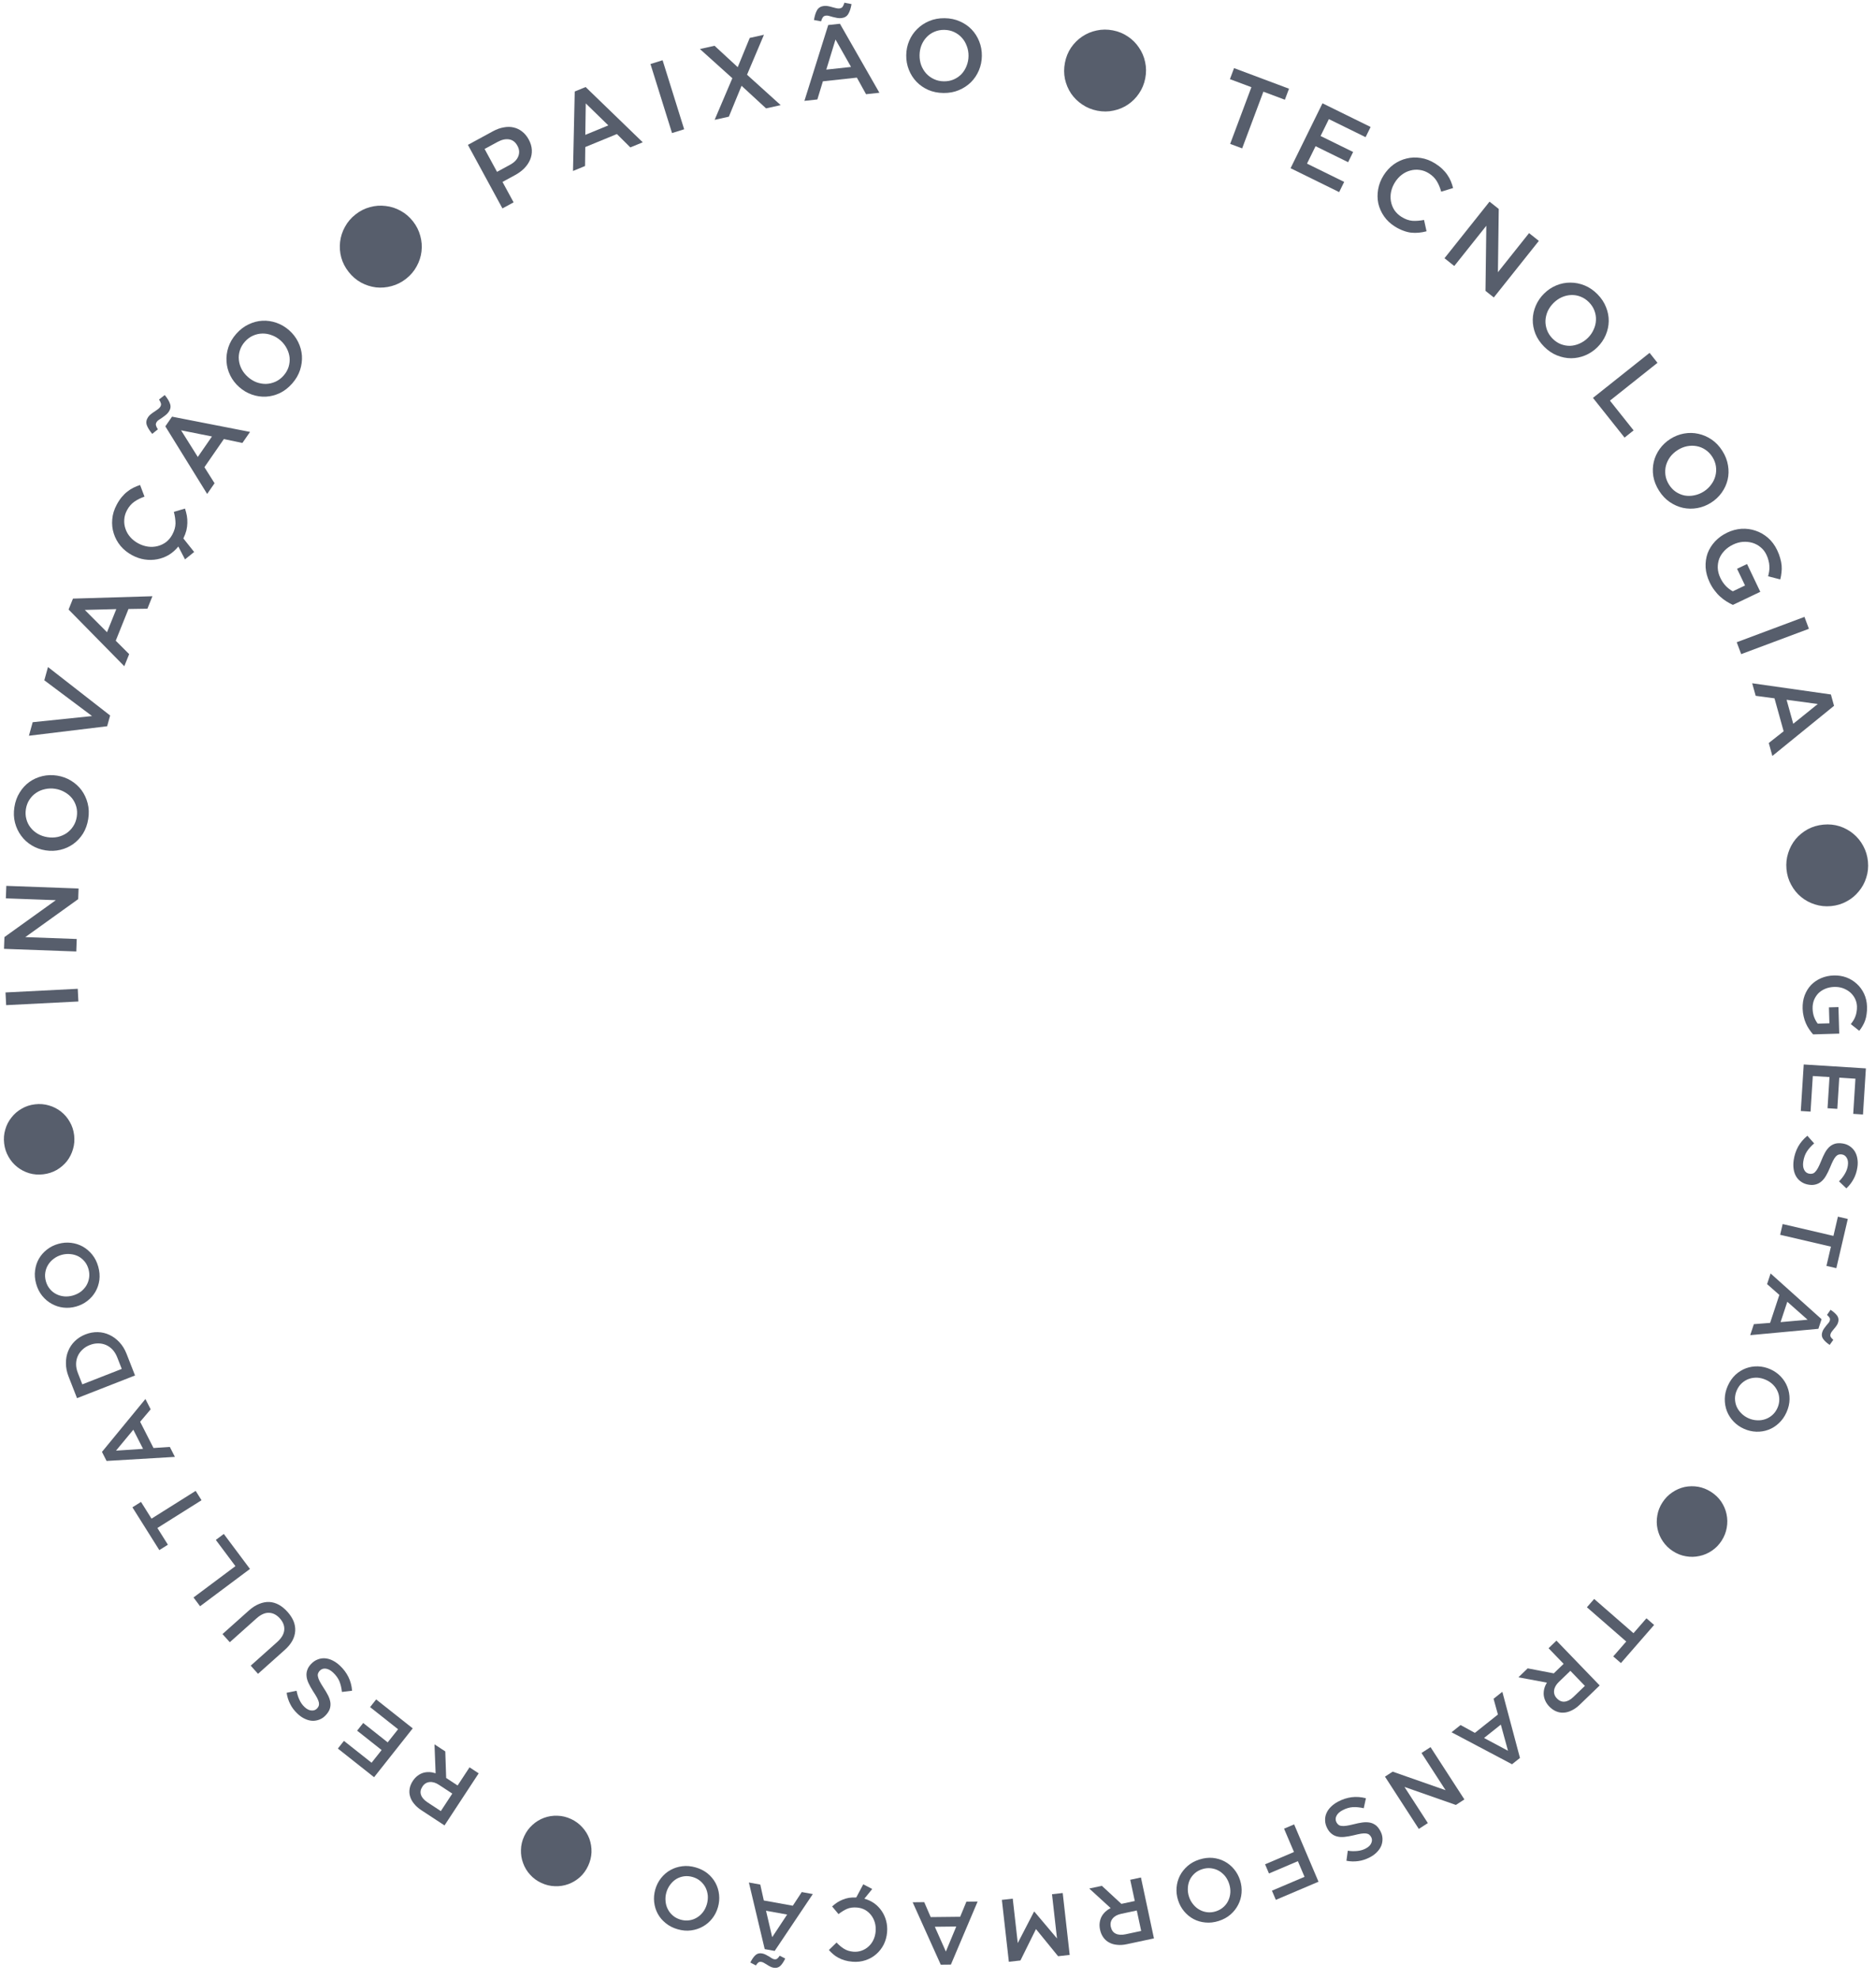 <svg width="292" height="308" viewBox="0 0 292 308" fill="none" xmlns="http://www.w3.org/2000/svg">
<path d="M0.958 156.437L12.201 155.867L12.101 153.891L0.858 154.462L0.958 156.437Z" fill="#575E6C"/>
<path d="M8.688 140.1L0.69 145.842L0.623 147.674L11.872 148.086L11.943 146.141L3.94 145.848L12.17 139.938L12.231 138.283L0.982 137.871L0.91 139.815L8.688 140.1Z" fill="#575E6C"/>
<path d="M8.884 120.712C8.101 120.589 7.337 120.616 6.593 120.792C5.849 120.969 5.178 121.271 4.579 121.698C3.98 122.125 3.477 122.67 3.069 123.333C2.651 123.994 2.375 124.754 2.24 125.612C2.106 126.47 2.136 127.278 2.332 128.035C2.528 128.793 2.85 129.473 3.298 130.075C3.736 130.675 4.282 131.173 4.936 131.569C5.59 131.964 6.309 132.223 7.093 132.346C7.877 132.469 8.641 132.442 9.385 132.266C10.128 132.09 10.8 131.788 11.398 131.361C11.997 130.934 12.505 130.39 12.924 129.728C13.332 129.065 13.603 128.305 13.737 127.447C13.872 126.589 13.841 125.781 13.645 125.023C13.449 124.265 13.132 123.586 12.695 122.986C12.247 122.384 11.695 121.885 11.041 121.49C10.387 121.094 9.668 120.835 8.884 120.712ZM8.595 122.767C9.135 122.851 9.634 123.027 10.091 123.294C10.539 123.549 10.918 123.869 11.226 124.253C11.525 124.637 11.743 125.078 11.882 125.577C12.012 126.064 12.033 126.583 11.947 127.133C11.861 127.684 11.675 128.176 11.39 128.609C11.105 129.042 10.756 129.399 10.343 129.682C9.931 129.954 9.472 130.148 8.966 130.263C8.451 130.367 7.923 130.377 7.383 130.292C6.842 130.207 6.348 130.038 5.9 129.783C5.442 129.516 5.065 129.191 4.767 128.808C4.458 128.423 4.239 127.987 4.109 127.5C3.97 127.001 3.944 126.476 4.03 125.925C4.117 125.374 4.302 124.883 4.587 124.45C4.872 124.017 5.22 123.665 5.632 123.393C6.045 123.11 6.509 122.917 7.025 122.813C7.531 122.698 8.055 122.682 8.595 122.767Z" fill="#575E6C"/>
<path d="M14.331 111.444L5.087 112.4L4.502 114.508L16.678 113.029L17.142 111.356L7.469 103.816L6.897 105.877L14.331 111.444Z" fill="#575E6C"/>
<path d="M11.359 93.164L10.675 94.865L19.348 103.688L20.104 101.808L18.014 99.72L19.998 94.781L22.946 94.735L23.725 92.795L11.359 93.164ZM18.102 94.799L16.657 98.395L13.199 94.926L18.102 94.799Z" fill="#575E6C"/>
<path d="M27.756 85.057L28.797 87.059L30.22 85.908L28.542 83.8C28.752 83.365 28.908 82.95 29.011 82.555C29.104 82.154 29.154 81.767 29.161 81.394C29.172 81.01 29.147 80.638 29.086 80.276C29.016 79.909 28.919 79.535 28.796 79.152L27.061 79.662C27.229 80.3 27.314 80.9 27.317 81.461C27.31 82.017 27.144 82.597 26.819 83.201C26.565 83.674 26.239 84.064 25.841 84.374C25.439 84.669 24.999 84.876 24.52 84.996C24.042 85.116 23.547 85.142 23.036 85.074C22.515 85.001 22.009 84.832 21.518 84.568C21.028 84.304 20.613 83.978 20.274 83.589C19.936 83.2 19.689 82.775 19.535 82.315C19.372 81.849 19.307 81.37 19.341 80.877C19.37 80.37 19.512 79.88 19.766 79.408C20.071 78.841 20.456 78.397 20.921 78.075C21.387 77.753 21.91 77.493 22.491 77.295L21.805 75.483C21.451 75.597 21.109 75.735 20.778 75.898C20.447 76.061 20.131 76.262 19.831 76.503C19.522 76.738 19.228 77.024 18.95 77.361C18.676 77.689 18.417 78.079 18.174 78.533C17.767 79.288 17.533 80.051 17.472 80.821C17.401 81.587 17.48 82.323 17.708 83.03C17.927 83.732 18.279 84.378 18.765 84.968C19.256 85.549 19.856 86.029 20.564 86.41C21.197 86.751 21.845 86.972 22.509 87.073C23.172 87.174 23.822 87.165 24.459 87.045C25.096 86.925 25.697 86.701 26.264 86.372C26.825 86.029 27.323 85.591 27.756 85.057Z" fill="#575E6C"/>
<path d="M26.777 64.847L25.735 66.355L32.243 76.876L33.395 75.21L31.818 72.712L34.845 68.334L37.73 68.94L38.919 67.221L26.777 64.847ZM32.992 67.932L30.788 71.12L28.182 66.972L32.992 67.932ZM25.643 61.482L24.753 62.176C24.915 62.432 25.015 62.645 25.054 62.815C25.093 62.985 25.045 63.167 24.911 63.361C24.826 63.485 24.708 63.599 24.557 63.703C24.407 63.807 24.243 63.922 24.065 64.047C23.885 64.157 23.707 64.282 23.533 64.422C23.349 64.555 23.193 64.715 23.065 64.9C22.785 65.306 22.709 65.716 22.839 66.132C22.975 66.538 23.26 67.003 23.694 67.525L24.571 66.821C24.409 66.566 24.309 66.353 24.27 66.183C24.231 66.013 24.279 65.831 24.413 65.636C24.492 65.522 24.612 65.415 24.771 65.317C24.927 65.204 25.096 65.092 25.276 64.982C25.454 64.857 25.63 64.725 25.805 64.585C25.98 64.445 26.131 64.283 26.259 64.098C26.54 63.692 26.612 63.286 26.476 62.879C26.346 62.464 26.069 61.998 25.643 61.482Z" fill="#575E6C"/>
<path d="M45.007 51.405C44.413 50.879 43.755 50.491 43.033 50.239C42.311 49.987 41.583 49.88 40.848 49.918C40.114 49.956 39.397 50.144 38.696 50.484C37.987 50.816 37.345 51.307 36.77 51.958C36.195 52.609 35.786 53.306 35.544 54.05C35.301 54.794 35.206 55.541 35.26 56.289C35.306 57.031 35.498 57.744 35.836 58.43C36.175 59.115 36.641 59.721 37.236 60.246C37.83 60.771 38.488 61.16 39.21 61.412C39.932 61.663 40.66 61.77 41.394 61.733C42.129 61.695 42.85 61.51 43.559 61.178C44.259 60.838 44.897 60.343 45.472 59.693C46.047 59.042 46.456 58.345 46.699 57.601C46.942 56.856 47.04 56.114 46.995 55.372C46.941 54.624 46.745 53.907 46.406 53.221C46.068 52.536 45.602 51.93 45.007 51.405ZM43.657 52.98C44.067 53.343 44.393 53.759 44.635 54.23C44.875 54.686 45.022 55.16 45.075 55.65C45.12 56.133 45.067 56.623 44.915 57.118C44.762 57.598 44.501 58.047 44.132 58.465C43.763 58.883 43.342 59.197 42.869 59.409C42.396 59.62 41.909 59.734 41.409 59.749C40.916 59.757 40.424 59.673 39.935 59.498C39.445 59.309 38.995 59.032 38.585 58.67C38.176 58.308 37.85 57.899 37.61 57.443C37.368 56.972 37.225 56.495 37.18 56.011C37.127 55.521 37.176 55.036 37.329 54.555C37.481 54.06 37.741 53.603 38.111 53.186C38.48 52.768 38.901 52.453 39.374 52.242C39.847 52.031 40.33 51.921 40.823 51.913C41.324 51.898 41.819 51.985 42.309 52.175C42.798 52.35 43.248 52.618 43.657 52.98Z" fill="#575E6C"/>
<path d="M63.21 43.385C62.519 43.928 61.768 44.308 60.956 44.525C60.15 44.749 59.337 44.816 58.515 44.726C57.696 44.621 56.917 44.368 56.178 43.967C55.448 43.559 54.811 43.01 54.267 42.319C53.717 41.62 53.333 40.872 53.115 40.075C52.899 39.263 52.839 38.45 52.936 37.637C53.035 36.809 53.288 36.03 53.696 35.3C54.096 34.561 54.642 33.92 55.333 33.377C56.032 32.826 56.784 32.446 57.587 32.237C58.393 32.012 59.206 31.952 60.025 32.058C60.846 32.148 61.622 32.397 62.352 32.805C63.084 33.197 63.725 33.743 64.276 34.442C64.819 35.133 65.199 35.885 65.415 36.697C65.64 37.502 65.703 38.319 65.605 39.147C65.508 39.96 65.255 40.731 64.848 41.461C64.455 42.193 63.909 42.834 63.21 43.385Z" fill="#575E6C"/>
<path d="M82.293 21.706C82.016 21.197 81.678 20.789 81.279 20.481C80.89 20.168 80.451 19.955 79.962 19.842C79.483 19.724 78.968 19.718 78.415 19.823C77.866 19.914 77.304 20.115 76.73 20.427L72.83 22.547L78.205 32.437L79.943 31.493L78.215 28.314L80.179 27.247C80.725 26.95 81.2 26.6 81.604 26.198C82.002 25.786 82.304 25.341 82.508 24.864C82.713 24.387 82.803 23.881 82.78 23.344C82.757 22.808 82.595 22.261 82.293 21.706ZM80.549 22.708C80.841 23.245 80.884 23.783 80.677 24.322C80.474 24.848 80.043 25.289 79.383 25.647L77.363 26.745L75.428 23.185L77.448 22.087C78.098 21.734 78.698 21.603 79.248 21.694C79.793 21.776 80.227 22.114 80.549 22.708Z" fill="#575E6C"/>
<path d="M91.153 13.545L89.457 14.242L89.187 26.61L91.061 25.84L91.099 22.886L96.022 20.862L98.111 22.942L100.044 22.147L91.153 13.545ZM94.686 19.516L91.102 20.99L91.174 16.092L94.686 19.516Z" fill="#575E6C"/>
<path d="M101.246 9.965L104.602 20.71L106.49 20.12L103.134 9.376L101.246 9.965Z" fill="#575E6C"/>
<path d="M121.514 16.362L116.276 11.631L118.91 5.41L116.697 5.902L114.827 10.454L111.219 7.123L108.943 7.63L113.991 12.173L111.233 18.652L113.446 18.159L115.423 13.353L119.238 16.869L121.514 16.362Z" fill="#575E6C"/>
<path d="M130.736 3.698L128.914 3.895L125.208 15.699L127.223 15.481L128.082 12.655L133.374 12.082L134.801 14.662L136.879 14.437L130.736 3.698ZM132.466 10.418L128.613 10.834L130.047 6.15L132.466 10.418ZM132.54 0.64L131.433 0.42C131.346 0.71 131.25 0.925 131.147 1.066C131.044 1.206 130.875 1.289 130.64 1.315C130.491 1.331 130.328 1.316 130.15 1.271C129.973 1.225 129.779 1.176 129.568 1.123C129.367 1.059 129.156 1.006 128.936 0.965C128.715 0.914 128.493 0.9 128.269 0.924C127.778 0.977 127.418 1.189 127.189 1.558C126.97 1.927 126.805 2.446 126.694 3.116L127.8 3.32C127.887 3.03 127.983 2.815 128.086 2.675C128.189 2.534 128.358 2.451 128.593 2.426C128.731 2.411 128.89 2.431 129.069 2.487C129.257 2.532 129.451 2.586 129.652 2.651C129.863 2.703 130.078 2.75 130.298 2.791C130.518 2.832 130.74 2.84 130.964 2.816C131.455 2.763 131.809 2.552 132.028 2.184C132.258 1.814 132.428 1.299 132.54 0.64Z" fill="#575E6C"/>
<path d="M152.826 8.701C152.835 7.908 152.699 7.156 152.417 6.445C152.136 5.735 151.741 5.114 151.232 4.583C150.723 4.052 150.111 3.632 149.397 3.324C148.682 3.005 147.89 2.841 147.022 2.831C146.154 2.822 145.359 2.968 144.637 3.271C143.915 3.574 143.289 3.99 142.757 4.521C142.226 5.04 141.812 5.652 141.515 6.356C141.217 7.06 141.064 7.809 141.056 8.602C141.047 9.396 141.183 10.148 141.465 10.858C141.746 11.569 142.141 12.19 142.65 12.721C143.159 13.252 143.77 13.677 144.485 13.996C145.2 14.304 145.992 14.463 146.86 14.473C147.728 14.482 148.523 14.336 149.245 14.033C149.967 13.73 150.593 13.319 151.124 12.8C151.656 12.269 152.07 11.652 152.367 10.948C152.664 10.243 152.818 9.495 152.826 8.701ZM150.752 8.711C150.746 9.257 150.643 9.776 150.445 10.267C150.257 10.747 149.995 11.168 149.659 11.529C149.323 11.879 148.917 12.158 148.443 12.368C147.98 12.566 147.47 12.662 146.912 12.656C146.355 12.65 145.842 12.537 145.372 12.317C144.903 12.098 144.499 11.804 144.16 11.435C143.832 11.067 143.574 10.641 143.386 10.156C143.209 9.661 143.124 9.14 143.13 8.593C143.136 8.047 143.233 7.533 143.421 7.053C143.619 6.562 143.887 6.141 144.223 5.791C144.559 5.431 144.959 5.151 145.422 4.952C145.896 4.743 146.412 4.642 146.97 4.648C147.527 4.654 148.04 4.767 148.51 4.987C148.979 5.206 149.378 5.5 149.706 5.868C150.045 6.237 150.303 6.668 150.479 7.164C150.667 7.648 150.758 8.164 150.752 8.711Z" fill="#575E6C"/>
<path d="M170.797 17.23C169.934 17.062 169.155 16.742 168.46 16.269C167.764 15.807 167.181 15.235 166.712 14.555C166.256 13.866 165.938 13.111 165.759 12.29C165.59 11.471 165.589 10.63 165.756 9.767C165.925 8.893 166.24 8.114 166.7 7.427C167.174 6.733 167.749 6.156 168.428 5.698C169.119 5.231 169.874 4.913 170.693 4.745C171.514 4.565 172.356 4.559 173.219 4.726C174.092 4.895 174.871 5.215 175.555 5.686C176.252 6.149 176.828 6.725 177.284 7.413C177.753 8.094 178.072 8.844 178.241 9.663C178.423 10.473 178.429 11.315 178.26 12.189C178.093 13.052 177.772 13.831 177.299 14.525C176.837 15.222 176.26 15.803 175.569 16.27C174.891 16.729 174.142 17.042 173.323 17.211C172.513 17.393 171.671 17.399 170.797 17.23Z" fill="#575E6C"/>
<path d="M196.648 14.27L199.991 15.522L200.634 13.806L192.081 10.601L191.438 12.318L194.781 13.57L191.475 22.395L193.342 23.094L196.648 14.27Z" fill="#575E6C"/>
<path d="M213.335 19.761L205.845 16.078L200.879 26.18L208.441 29.898L209.221 28.311L203.435 25.466L204.768 22.753L209.834 25.243L210.614 23.655L205.549 21.165L206.84 18.539L212.555 21.348L213.335 19.761Z" fill="#575E6C"/>
<path d="M222.042 35.996L221.651 34.231C221.003 34.355 220.399 34.4 219.839 34.365C219.284 34.32 218.717 34.115 218.136 33.751C217.682 33.465 217.314 33.114 217.032 32.696C216.765 32.275 216.587 31.822 216.5 31.336C216.412 30.851 216.42 30.356 216.522 29.85C216.63 29.336 216.832 28.842 217.129 28.37C217.425 27.898 217.779 27.506 218.19 27.195C218.601 26.883 219.041 26.666 219.511 26.543C219.986 26.412 220.469 26.379 220.958 26.446C221.463 26.51 221.942 26.684 222.396 26.969C222.94 27.312 223.358 27.726 223.647 28.212C223.937 28.697 224.162 29.237 224.32 29.831L226.175 29.267C226.085 28.907 225.969 28.556 225.829 28.215C225.689 27.874 225.509 27.545 225.29 27.23C225.076 26.906 224.81 26.593 224.492 26.292C224.184 25.997 223.812 25.713 223.376 25.439C222.65 24.983 221.904 24.698 221.14 24.585C220.381 24.463 219.641 24.492 218.92 24.672C218.205 24.843 217.537 25.151 216.915 25.596C216.303 26.047 215.783 26.613 215.355 27.294C214.922 27.984 214.639 28.705 214.508 29.459C214.377 30.212 214.385 30.945 214.532 31.657C214.694 32.367 214.99 33.034 215.421 33.659C215.851 34.284 216.416 34.816 217.115 35.255C217.559 35.534 217.989 35.747 218.403 35.894C218.821 36.055 219.23 36.16 219.63 36.209C220.036 36.248 220.433 36.251 220.821 36.216C221.225 36.179 221.632 36.105 222.042 35.996Z" fill="#575E6C"/>
<path d="M233.152 42.369L233.281 32.524L231.847 31.382L224.836 40.189L226.358 41.401L231.346 35.136L231.215 45.267L232.51 46.298L239.522 37.492L237.999 36.28L233.152 42.369Z" fill="#575E6C"/>
<path d="M248.635 54.039C249.199 53.481 249.631 52.851 249.931 52.148C250.231 51.444 250.387 50.725 250.399 49.99C250.411 49.255 250.271 48.526 249.979 47.804C249.696 47.075 249.248 46.401 248.638 45.784C248.028 45.166 247.359 44.711 246.633 44.419C245.907 44.127 245.169 43.982 244.418 43.985C243.676 43.981 242.951 44.124 242.244 44.416C241.537 44.707 240.902 45.132 240.338 45.69C239.773 46.247 239.341 46.878 239.042 47.581C238.742 48.284 238.586 49.004 238.574 49.739C238.562 50.474 238.698 51.206 238.982 51.936C239.274 52.658 239.724 53.328 240.335 53.945C240.945 54.563 241.614 55.018 242.34 55.31C243.066 55.602 243.8 55.751 244.543 55.755C245.294 55.752 246.022 55.604 246.729 55.313C247.436 55.021 248.071 54.597 248.635 54.039ZM247.154 52.586C246.765 52.971 246.328 53.267 245.841 53.477C245.37 53.686 244.888 53.801 244.395 53.821C243.91 53.833 243.425 53.747 242.941 53.562C242.472 53.378 242.042 53.087 241.65 52.691C241.258 52.294 240.973 51.853 240.793 51.367C240.614 50.88 240.534 50.387 240.552 49.887C240.578 49.394 240.694 48.91 240.902 48.433C241.124 47.957 241.43 47.527 241.819 47.142C242.208 46.758 242.638 46.461 243.109 46.252C243.595 46.042 244.081 45.931 244.566 45.919C245.059 45.899 245.54 45.982 246.009 46.166C246.493 46.351 246.931 46.642 247.323 47.038C247.715 47.435 248 47.876 248.179 48.362C248.359 48.848 248.435 49.338 248.41 49.83C248.392 50.331 248.271 50.819 248.049 51.295C247.841 51.772 247.543 52.202 247.154 52.586Z" fill="#575E6C"/>
<path d="M247.946 61.926L252.861 68.106L254.271 66.984L250.587 62.353L257.988 56.468L256.757 54.919L247.946 61.926Z" fill="#575E6C"/>
<path d="M266.319 78.239C266.989 77.815 267.546 77.291 267.989 76.668C268.432 76.046 268.738 75.376 268.907 74.66C269.076 73.945 269.095 73.203 268.964 72.436C268.843 71.662 268.55 70.909 268.086 70.175C267.622 69.441 267.066 68.854 266.42 68.413C265.773 67.972 265.082 67.673 264.349 67.516C263.624 67.353 262.885 67.338 262.132 67.472C261.38 67.606 260.668 67.885 259.998 68.309C259.327 68.733 258.771 69.257 258.327 69.879C257.884 70.502 257.578 71.172 257.409 71.887C257.241 72.603 257.217 73.348 257.338 74.121C257.469 74.888 257.766 75.639 258.23 76.373C258.694 77.107 259.25 77.694 259.897 78.135C260.544 78.575 261.229 78.877 261.954 79.04C262.688 79.198 263.431 79.21 264.184 79.076C264.937 78.942 265.648 78.663 266.319 78.239ZM265.182 76.503C264.72 76.796 264.229 76.992 263.709 77.093C263.204 77.197 262.709 77.206 262.223 77.12C261.746 77.028 261.291 76.84 260.858 76.556C260.439 76.275 260.081 75.9 259.783 75.428C259.485 74.957 259.3 74.465 259.229 73.952C259.158 73.439 259.185 72.94 259.31 72.455C259.44 71.979 259.658 71.531 259.962 71.11C260.281 70.692 260.672 70.337 261.134 70.045C261.596 69.752 262.08 69.554 262.585 69.45C263.105 69.35 263.603 69.345 264.08 69.437C264.565 69.523 265.017 69.706 265.436 69.987C265.869 70.271 266.235 70.648 266.533 71.12C266.831 71.591 267.016 72.083 267.087 72.596C267.158 73.109 267.128 73.604 266.998 74.079C266.873 74.564 266.651 75.016 266.332 75.433C266.028 75.854 265.644 76.211 265.182 76.503Z" fill="#575E6C"/>
<path d="M269.724 94.143L273.991 92.107L271.928 87.782L270.375 88.523L271.614 91.121L269.713 92.028C269.333 91.829 268.969 91.552 268.621 91.195C268.287 90.844 268.004 90.426 267.773 89.942C267.524 89.42 267.39 88.902 267.37 88.388C267.356 87.885 267.434 87.402 267.606 86.94C267.792 86.483 268.068 86.066 268.434 85.689C268.801 85.312 269.245 84.999 269.768 84.75C270.261 84.514 270.765 84.375 271.279 84.332C271.797 84.298 272.29 84.348 272.758 84.481C273.23 84.624 273.653 84.85 274.026 85.159C274.413 85.473 274.718 85.862 274.939 86.327C275.092 86.646 275.201 86.95 275.268 87.239C275.349 87.533 275.394 87.814 275.403 88.083C275.422 88.347 275.413 88.613 275.374 88.881C275.336 89.149 275.28 89.419 275.208 89.691L277.098 90.179C277.196 89.811 277.26 89.448 277.291 89.089C277.336 88.735 277.342 88.376 277.311 88.01C277.279 87.645 277.205 87.265 277.087 86.87C276.984 86.48 276.826 86.062 276.614 85.617C276.249 84.852 275.772 84.213 275.182 83.699C274.597 83.194 273.951 82.825 273.246 82.591C272.55 82.353 271.821 82.256 271.057 82.299C270.299 82.353 269.561 82.55 268.846 82.892C268.101 83.247 267.469 83.703 266.95 84.259C266.432 84.816 266.044 85.434 265.787 86.115C265.544 86.801 265.442 87.533 265.48 88.311C265.528 89.083 265.742 89.867 266.12 90.66C266.333 91.105 266.579 91.51 266.86 91.875C267.132 92.244 267.423 92.569 267.734 92.847C268.05 93.136 268.377 93.384 268.713 93.592C269.054 93.809 269.392 93.993 269.724 94.143Z" fill="#575E6C"/>
<path d="M280.865 96.01L270.322 99.954L271.015 101.806L281.558 97.863L280.865 96.01Z" fill="#575E6C"/>
<path d="M285.469 109.849L284.979 108.083L272.73 106.341L273.272 108.294L276.2 108.683L277.624 113.812L275.31 115.638L275.869 117.653L285.469 109.849ZM279.119 112.646L278.083 108.911L282.938 109.567L279.119 112.646Z" fill="#575E6C"/>
<path d="M278.066 135.281C277.984 134.406 278.071 133.568 278.33 132.769C278.577 131.97 278.962 131.25 279.482 130.608C280.015 129.976 280.65 129.459 281.387 129.055C282.125 128.663 282.932 128.425 283.807 128.342C284.693 128.258 285.53 128.341 286.318 128.589C287.118 128.848 287.833 129.238 288.464 129.76C289.106 130.291 289.624 130.926 290.017 131.664C290.42 132.402 290.663 133.208 290.746 134.083C290.83 134.969 290.742 135.806 290.483 136.595C290.235 137.394 289.845 138.109 289.312 138.741C288.791 139.383 288.162 139.9 287.424 140.292C286.697 140.695 285.891 140.938 285.005 141.022C284.13 141.104 283.292 141.017 282.493 140.758C281.694 140.511 280.973 140.121 280.331 139.59C279.7 139.068 279.188 138.438 278.796 137.699C278.393 136.973 278.15 136.167 278.066 135.281Z" fill="#575E6C"/>
<path d="M282.206 160.985L286.277 160.867L286.157 156.741L284.676 156.784L284.748 159.262L282.934 159.315C282.704 159.026 282.514 158.68 282.364 158.278C282.223 157.885 282.146 157.458 282.133 156.996C282.118 156.498 282.193 156.043 282.356 155.632C282.52 155.23 282.75 154.877 283.046 154.573C283.352 154.278 283.715 154.045 284.135 153.876C284.555 153.707 285.014 153.615 285.512 153.601C285.983 153.587 286.428 153.653 286.848 153.798C287.268 153.952 287.639 154.163 287.961 154.431C288.283 154.708 288.537 155.033 288.724 155.406C288.919 155.789 289.024 156.201 289.037 156.644C289.045 156.949 289.026 157.227 288.977 157.477C288.939 157.737 288.876 157.974 288.79 158.189C288.713 158.404 288.613 158.61 288.489 158.808C288.366 159.005 288.228 159.199 288.077 159.388L289.395 160.43C289.6 160.175 289.778 159.911 289.927 159.639C290.085 159.376 290.216 159.095 290.318 158.796C290.42 158.498 290.494 158.172 290.539 157.82C290.594 157.477 290.615 157.093 290.603 156.668C290.582 155.939 290.429 155.269 290.143 154.659C289.858 154.057 289.478 153.542 289.004 153.112C288.539 152.682 287.998 152.351 287.382 152.12C286.766 151.897 286.116 151.796 285.433 151.816C284.722 151.836 284.066 151.975 283.464 152.233C282.861 152.49 282.341 152.843 281.901 153.29C281.471 153.745 281.135 154.286 280.895 154.912C280.663 155.538 280.559 156.229 280.58 156.986C280.593 157.41 280.646 157.815 280.74 158.2C280.825 158.586 280.942 158.943 281.09 159.271C281.238 159.608 281.409 159.918 281.602 160.198C281.795 160.488 281.996 160.75 282.206 160.985Z" fill="#575E6C"/>
<path d="M289.975 173.453L290.426 166.279L280.75 165.669L280.294 172.913L281.815 173.008L282.164 167.465L284.763 167.629L284.457 172.481L285.978 172.577L286.283 167.725L288.799 167.883L288.454 173.357L289.975 173.453Z" fill="#575E6C"/>
<path d="M286.697 179.671C287.017 179.718 287.266 179.895 287.445 180.201C287.633 180.509 287.69 180.91 287.617 181.403C287.553 181.841 287.402 182.262 287.165 182.666C286.937 183.071 286.631 183.469 286.246 183.86L287.387 184.953C287.852 184.518 288.227 184.032 288.512 183.495C288.805 182.969 289.003 182.354 289.107 181.651C289.177 181.176 289.173 180.727 289.096 180.305C289.027 179.884 288.891 179.51 288.688 179.181C288.483 178.861 288.219 178.594 287.896 178.378C287.583 178.164 287.216 178.025 286.796 177.963C286.348 177.897 285.959 177.91 285.628 178.001C285.296 178.101 285.001 178.267 284.742 178.5C284.483 178.741 284.251 179.048 284.046 179.419C283.841 179.799 283.641 180.236 283.447 180.73C283.271 181.162 283.112 181.507 282.971 181.766C282.829 182.034 282.687 182.238 282.545 182.375C282.412 182.523 282.272 182.615 282.127 182.649C281.98 182.693 281.82 182.702 281.647 182.676C281.272 182.621 280.998 182.422 280.825 182.079C280.65 181.745 280.602 181.318 280.679 180.797C280.768 180.194 280.952 179.671 281.233 179.227C281.522 178.785 281.902 178.36 282.373 177.954L281.317 176.761C280.711 177.26 280.231 177.828 279.875 178.466C279.529 179.106 279.301 179.796 279.191 180.535C279.117 181.038 279.113 181.509 279.179 181.948C279.244 182.387 279.378 182.775 279.58 183.113C279.782 183.451 280.049 183.728 280.381 183.945C280.712 184.172 281.105 184.318 281.562 184.386C281.964 184.445 282.321 184.428 282.634 184.334C282.954 184.251 283.243 184.098 283.5 183.874C283.766 183.652 284.006 183.356 284.219 182.987C284.431 182.626 284.638 182.204 284.84 181.72C285.017 181.28 285.178 180.916 285.324 180.63C285.467 180.352 285.611 180.136 285.756 179.98C285.899 179.833 286.043 179.737 286.19 179.694C286.336 179.65 286.506 179.642 286.697 179.671Z" fill="#575E6C"/>
<path d="M284.985 194.021L284.287 197.015L285.825 197.374L287.611 189.712L286.073 189.354L285.375 192.348L277.471 190.506L277.081 192.178L284.985 194.021Z" fill="#575E6C"/>
<path d="M283.032 206.81L283.527 205.311L275.595 198.196L275.047 199.853L276.957 201.535L275.518 205.887L272.987 206.087L272.422 207.796L283.032 206.81ZM277.147 205.769L278.195 202.6L281.355 205.395L277.147 205.769ZM284.786 209.315L285.353 208.525C285.157 208.354 285.022 208.202 284.949 208.071C284.876 207.94 284.871 207.778 284.935 207.585C284.975 207.462 285.045 207.339 285.144 207.216C285.243 207.094 285.351 206.959 285.467 206.813C285.589 206.678 285.706 206.532 285.816 206.374C285.936 206.219 286.026 206.049 286.086 205.865C286.22 205.462 286.182 205.104 285.974 204.792C285.763 204.489 285.415 204.175 284.929 203.849L284.375 204.643C284.571 204.815 284.706 204.966 284.779 205.098C284.853 205.229 284.857 205.391 284.794 205.584C284.756 205.698 284.683 205.815 284.576 205.935C284.474 206.066 284.362 206.199 284.239 206.334C284.123 206.48 284.01 206.632 283.899 206.79C283.788 206.948 283.703 207.119 283.642 207.303C283.509 207.707 283.547 208.06 283.758 208.363C283.967 208.675 284.309 208.992 284.786 209.315Z" fill="#575E6C"/>
<path d="M271.447 222.371C272.071 222.65 272.712 222.8 273.37 222.822C274.028 222.843 274.654 222.743 275.248 222.523C275.842 222.304 276.383 221.964 276.872 221.505C277.369 221.049 277.77 220.48 278.075 219.797C278.38 219.115 278.537 218.436 278.545 217.762C278.553 217.088 278.439 216.45 278.202 215.849C277.974 215.251 277.632 214.714 277.178 214.238C276.723 213.762 276.184 213.384 275.56 213.105C274.937 212.826 274.296 212.676 273.638 212.655C272.979 212.634 272.353 212.733 271.759 212.953C271.166 213.173 270.62 213.511 270.123 213.966C269.635 214.425 269.238 214.996 268.932 215.679C268.627 216.362 268.47 217.04 268.462 217.714C268.454 218.388 268.564 219.024 268.793 219.622C269.029 220.223 269.375 220.762 269.83 221.239C270.284 221.715 270.823 222.093 271.447 222.371ZM272.151 220.729C271.721 220.537 271.346 220.278 271.027 219.953C270.711 219.64 270.469 219.289 270.299 218.9C270.138 218.514 270.056 218.098 270.053 217.652C270.055 217.218 270.154 216.781 270.35 216.343C270.546 215.905 270.811 215.538 271.145 215.242C271.48 214.947 271.851 214.728 272.258 214.587C272.661 214.454 273.087 214.396 273.534 214.414C273.986 214.444 274.426 214.555 274.856 214.747C275.286 214.94 275.659 215.192 275.974 215.505C276.294 215.83 276.534 216.186 276.696 216.571C276.865 216.961 276.949 217.372 276.947 217.806C276.95 218.253 276.854 218.695 276.658 219.133C276.462 219.572 276.196 219.939 275.862 220.234C275.528 220.53 275.159 220.744 274.755 220.877C274.348 221.019 273.919 221.074 273.467 221.044C273.02 221.026 272.581 220.921 272.151 220.729Z" fill="#575E6C"/>
<path d="M258.76 233.83C259.171 233.194 259.678 232.675 260.279 232.272C260.873 231.864 261.517 231.582 262.211 231.426C262.908 231.284 263.614 231.272 264.327 231.393C265.036 231.521 265.708 231.791 266.344 232.202C266.988 232.618 267.509 233.121 267.909 233.709C268.312 234.31 268.588 234.956 268.736 235.645C268.886 236.347 268.898 237.053 268.769 237.762C268.649 238.475 268.383 239.15 267.972 239.786C267.556 240.429 267.049 240.949 266.453 241.344C265.86 241.752 265.214 242.027 264.517 242.17C263.823 242.326 263.121 242.339 262.412 242.211C261.706 242.096 261.032 241.83 260.388 241.414C259.752 241.003 259.233 240.496 258.83 239.895C258.422 239.301 258.143 238.653 257.992 237.951C257.844 237.262 257.834 236.563 257.963 235.854C258.078 235.148 258.344 234.473 258.76 233.83Z" fill="#575E6C"/>
<path d="M253.124 255.477L251.105 257.796L252.296 258.833L257.462 252.9L256.271 251.863L254.252 254.182L248.131 248.852L247.003 250.148L253.124 255.477Z" fill="#575E6C"/>
<path d="M236.339 261.05L240.771 261.874C240.59 262.178 240.457 262.485 240.373 262.797C240.288 263.122 240.257 263.442 240.277 263.755C240.304 264.076 240.387 264.388 240.525 264.69C240.663 265.006 240.873 265.311 241.155 265.603C241.482 265.942 241.836 266.19 242.219 266.347C242.608 266.511 243.005 266.577 243.41 266.545C243.815 266.526 244.229 266.409 244.651 266.195C245.072 265.993 245.482 265.7 245.881 265.316L248.991 262.316L242.26 255.338L241.034 256.521L243.38 258.953L241.845 260.434L237.785 259.655L236.339 261.05ZM242.333 264.331C241.987 263.972 241.841 263.562 241.895 263.099C241.949 262.636 242.196 262.193 242.634 261.77L244.429 260.039L246.688 262.382L244.904 264.103C244.445 264.546 243.994 264.789 243.549 264.833C243.11 264.884 242.705 264.717 242.333 264.331Z" fill="#575E6C"/>
<path d="M235.349 274.58L236.584 273.597L233.839 263.301L232.474 264.388L233.152 266.84L229.566 269.696L227.338 268.477L225.93 269.599L235.349 274.58ZM230.993 270.489L233.605 268.41L234.72 272.479L230.993 270.489Z" fill="#575E6C"/>
<path d="M218.604 278.107L226.606 280.913L227.932 280.055L222.664 271.916L221.257 272.826L225.005 278.617L216.769 275.731L215.571 276.506L220.839 284.645L222.246 283.734L218.604 278.107Z" fill="#575E6C"/>
<path d="M213.432 285.929C213.582 286.215 213.586 286.521 213.444 286.846C213.307 287.179 213.017 287.462 212.576 287.694C212.183 287.9 211.754 288.026 211.289 288.073C210.827 288.128 210.325 288.116 209.783 288.036L209.573 289.601C210.199 289.721 210.813 289.737 211.414 289.65C212.011 289.576 212.625 289.374 213.254 289.043C213.679 288.819 214.039 288.552 214.334 288.24C214.633 287.936 214.856 287.605 215.001 287.247C215.139 286.893 215.199 286.523 215.183 286.135C215.171 285.755 215.066 285.377 214.868 285.001C214.658 284.601 214.418 284.294 214.149 284.08C213.873 283.871 213.564 283.731 213.224 283.66C212.876 283.592 212.491 283.586 212.071 283.64C211.643 283.698 211.172 283.795 210.658 283.929C210.206 284.042 209.834 284.117 209.542 284.156C209.241 284.2 208.993 284.205 208.799 284.172C208.6 284.151 208.444 284.092 208.33 283.995C208.209 283.903 208.107 283.779 208.025 283.624C207.849 283.289 207.848 282.95 208.023 282.608C208.19 282.27 208.506 281.978 208.972 281.733C209.511 281.45 210.043 281.29 210.566 281.255C211.094 281.227 211.661 281.284 212.267 281.424L212.607 279.868C211.847 279.673 211.105 279.62 210.38 279.71C209.659 279.807 208.968 280.03 208.306 280.378C207.856 280.614 207.474 280.889 207.158 281.201C206.842 281.513 206.607 281.85 206.454 282.213C206.3 282.575 206.234 282.954 206.254 283.35C206.267 283.751 206.38 284.155 206.595 284.564C206.784 284.923 207.009 285.202 207.269 285.399C207.525 285.608 207.819 285.751 208.151 285.827C208.487 285.911 208.868 285.93 209.292 285.884C209.709 285.842 210.172 285.76 210.681 285.639C211.141 285.522 211.53 285.437 211.847 285.385C212.156 285.338 212.416 285.326 212.627 285.351C212.83 285.38 212.992 285.44 213.114 285.533C213.235 285.625 213.341 285.757 213.432 285.929Z" fill="#575E6C"/>
<path d="M198.584 295.684L205.225 292.861L201.432 283.938L199.864 284.605L201.408 288.237L196.909 290.15L197.516 291.578L202.015 289.665L203.05 292.1L197.977 294.256L198.584 295.684Z" fill="#575E6C"/>
<path d="M183.367 295.74C183.574 296.391 183.889 296.969 184.312 297.474C184.734 297.978 185.225 298.379 185.785 298.676C186.345 298.972 186.959 299.15 187.627 299.208C188.297 299.275 188.989 299.195 189.701 298.968C190.414 298.741 191.024 298.406 191.533 297.963C192.041 297.52 192.44 297.01 192.731 296.433C193.025 295.864 193.198 295.252 193.25 294.596C193.303 293.939 193.225 293.286 193.018 292.635C192.81 291.984 192.495 291.406 192.073 290.901C191.65 290.396 191.159 289.995 190.599 289.699C190.039 289.402 189.424 289.22 188.754 289.153C188.086 289.095 187.395 289.179 186.683 289.406C185.97 289.633 185.36 289.968 184.852 290.411C184.344 290.854 183.943 291.36 183.649 291.928C183.358 292.506 183.187 293.122 183.134 293.779C183.082 294.435 183.159 295.089 183.367 295.74ZM185.06 295.171C184.917 294.722 184.861 294.27 184.89 293.815C184.913 293.372 185.014 292.957 185.191 292.571C185.371 292.193 185.627 291.855 185.958 291.556C186.283 291.268 186.674 291.051 187.132 290.906C187.589 290.76 188.039 290.713 188.483 290.766C188.926 290.818 189.336 290.949 189.713 291.159C190.081 291.371 190.407 291.65 190.691 291.995C190.97 292.352 191.181 292.755 191.324 293.204C191.467 293.652 191.527 294.098 191.503 294.542C191.474 294.997 191.369 295.413 191.189 295.79C191.012 296.177 190.76 296.513 190.435 296.801C190.104 297.1 189.71 297.323 189.253 297.469C188.795 297.615 188.345 297.661 187.902 297.609C187.459 297.556 187.053 297.424 186.685 297.211C186.308 297.002 185.98 296.719 185.702 296.362C185.417 296.016 185.203 295.619 185.06 295.171Z" fill="#575E6C"/>
<path d="M169.543 293.921L172.869 296.963C172.554 297.125 172.279 297.316 172.043 297.536C171.799 297.768 171.604 298.022 171.455 298.299C171.309 298.585 171.214 298.893 171.171 299.224C171.121 299.565 171.139 299.934 171.224 300.331C171.322 300.792 171.492 301.19 171.734 301.525C171.977 301.87 172.279 302.136 172.64 302.323C172.994 302.521 173.407 302.641 173.878 302.682C174.343 302.734 174.846 302.702 175.387 302.586L179.613 301.683L177.588 292.202L175.922 292.558L176.628 295.863L174.542 296.308L171.507 293.501L169.543 293.921ZM172.896 299.875C172.792 299.387 172.885 298.961 173.176 298.597C173.466 298.233 173.909 297.987 174.505 297.86L176.943 297.339L177.623 300.522L175.199 301.04C174.576 301.173 174.064 301.141 173.663 300.943C173.264 300.755 173.008 300.399 172.896 299.875Z" fill="#575E6C"/>
<path d="M158.415 302.406L157.635 295.497L155.942 295.688L157.029 305.322L158.832 305.119L161.25 300.232L164.695 304.457L166.498 304.254L165.411 294.62L163.746 294.808L164.522 301.689L160.999 297.515L160.944 297.521L158.415 302.406Z" fill="#575E6C"/>
<path d="M146.43 305.775L148.008 305.758L152.166 295.947L150.421 295.966L149.45 298.318L144.865 298.368L143.856 296.039L142.056 296.059L146.43 305.775ZM145.505 299.871L148.843 299.834L147.224 303.73L145.505 299.871Z" fill="#575E6C"/>
<path d="M134.539 295.503L135.764 293.993L134.366 293.264L133.277 295.313C132.861 295.297 132.48 295.316 132.132 295.37C131.784 295.433 131.461 295.526 131.164 295.65C130.857 295.772 130.571 295.92 130.306 296.092C130.041 296.273 129.778 296.478 129.518 296.707L130.515 297.902C130.962 297.551 131.407 297.278 131.849 297.083C132.291 296.898 132.806 296.83 133.395 296.88C133.855 296.918 134.276 297.042 134.657 297.25C135.028 297.466 135.343 297.743 135.601 298.08C135.86 298.417 136.051 298.799 136.172 299.226C136.293 299.662 136.333 300.12 136.293 300.598C136.253 301.076 136.137 301.516 135.946 301.917C135.755 302.318 135.504 302.658 135.193 302.938C134.882 303.227 134.525 303.442 134.124 303.585C133.713 303.735 133.277 303.791 132.817 303.753C132.265 303.706 131.782 303.555 131.368 303.297C130.955 303.04 130.57 302.716 130.213 302.325L129.017 303.489C129.229 303.729 129.456 303.952 129.698 304.158C129.94 304.363 130.207 304.543 130.5 304.698C130.792 304.861 131.119 304.995 131.481 305.1C131.834 305.204 132.231 305.274 132.672 305.311C133.409 305.373 134.091 305.296 134.721 305.08C135.35 304.874 135.905 304.559 136.385 304.136C136.865 303.722 137.254 303.222 137.553 302.636C137.844 302.049 138.018 301.41 138.076 300.72C138.128 300.104 138.08 299.516 137.932 298.957C137.785 298.398 137.554 297.887 137.241 297.425C136.928 296.964 136.544 296.565 136.09 296.231C135.627 295.904 135.11 295.662 134.539 295.503Z" fill="#575E6C"/>
<path d="M119.026 303.351L120.58 303.632L126.514 294.782L124.797 294.471L123.399 296.597L118.888 295.782L118.337 293.304L116.565 292.984L119.026 303.351ZM119.233 297.378L122.518 297.972L120.192 301.493L119.233 297.378ZM116.791 305.438L117.653 305.889C117.795 305.671 117.926 305.517 118.046 305.426C118.166 305.335 118.325 305.307 118.525 305.343C118.653 305.366 118.784 305.418 118.919 305.499C119.055 305.58 119.203 305.668 119.364 305.762C119.515 305.865 119.676 305.959 119.848 306.047C120.018 306.143 120.199 306.209 120.389 306.243C120.807 306.319 121.156 306.232 121.436 305.982C121.707 305.731 121.969 305.342 122.224 304.815L121.36 304.378C121.217 304.596 121.086 304.751 120.966 304.842C120.847 304.932 120.687 304.96 120.487 304.924C120.369 304.902 120.243 304.847 120.109 304.757C119.965 304.674 119.817 304.582 119.667 304.48C119.505 304.385 119.339 304.294 119.167 304.207C118.995 304.119 118.814 304.058 118.623 304.024C118.205 303.948 117.861 304.036 117.59 304.288C117.311 304.537 117.044 304.921 116.791 305.438Z" fill="#575E6C"/>
<path d="M101.997 294.058C101.808 294.715 101.749 295.37 101.82 296.025C101.891 296.679 102.077 297.285 102.378 297.843C102.679 298.4 103.091 298.888 103.614 299.308C104.135 299.736 104.754 300.054 105.473 300.26C106.192 300.467 106.885 300.527 107.554 300.441C108.223 300.355 108.838 300.152 109.4 299.834C109.96 299.524 110.444 299.111 110.852 298.594C111.26 298.077 111.559 297.49 111.748 296.834C111.936 296.177 111.995 295.522 111.924 294.867C111.853 294.212 111.667 293.606 111.366 293.049C111.065 292.492 110.655 291.999 110.134 291.571C109.611 291.151 108.99 290.838 108.271 290.631C107.553 290.425 106.859 290.364 106.19 290.451C105.522 290.537 104.908 290.735 104.348 291.045C103.785 291.363 103.3 291.781 102.892 292.298C102.484 292.815 102.186 293.401 101.997 294.058ZM103.721 294.525C103.852 294.073 104.055 293.665 104.332 293.303C104.598 292.947 104.912 292.658 105.274 292.435C105.633 292.222 106.033 292.082 106.475 292.017C106.905 291.958 107.351 291.995 107.812 292.128C108.274 292.261 108.674 292.472 109.013 292.762C109.353 293.051 109.621 293.388 109.818 293.771C110.006 294.152 110.123 294.565 110.168 295.01C110.201 295.462 110.153 295.914 110.023 296.367C109.893 296.819 109.695 297.223 109.429 297.579C109.152 297.942 108.834 298.23 108.474 298.443C108.113 298.666 107.717 298.807 107.287 298.865C106.845 298.931 106.394 298.897 105.932 298.764C105.471 298.631 105.07 298.42 104.731 298.13C104.392 297.841 104.128 297.505 103.939 297.124C103.742 296.741 103.627 296.324 103.593 295.872C103.549 295.427 103.591 294.978 103.721 294.525Z" fill="#575E6C"/>
<path d="M88.876 283.099C89.563 283.417 90.148 283.846 90.631 284.385C91.118 284.916 91.487 285.514 91.738 286.18C91.977 286.85 92.087 287.547 92.068 288.27C92.04 288.99 91.867 289.694 91.549 290.381C91.227 291.076 90.802 291.663 90.276 292.142C89.737 292.625 89.136 292.988 88.474 293.231C87.8 293.478 87.103 293.588 86.383 293.56C85.66 293.541 84.954 293.372 84.267 293.054C83.572 292.732 82.987 292.303 82.512 291.768C82.025 291.237 81.662 290.637 81.423 289.967C81.172 289.301 81.06 288.608 81.088 287.888C81.103 287.173 81.272 286.468 81.594 285.773C81.912 285.085 82.341 284.5 82.88 284.017C83.411 283.53 84.013 283.163 84.687 282.916C85.349 282.673 86.04 282.565 86.76 282.593C87.475 282.609 88.18 282.777 88.876 283.099Z" fill="#575E6C"/>
<path d="M67.629 271.48L67.804 275.985C67.468 275.874 67.138 275.813 66.816 275.8C66.48 275.789 66.162 275.829 65.86 275.918C65.553 276.015 65.268 276.164 65.003 276.366C64.725 276.57 64.475 276.842 64.252 277.182C63.994 277.576 63.83 277.977 63.762 278.384C63.688 278.8 63.711 279.202 63.832 279.59C63.94 279.981 64.145 280.358 64.447 280.723C64.737 281.089 65.113 281.424 65.576 281.728L69.189 284.099L74.508 275.993L73.083 275.059L71.229 277.884L69.446 276.714L69.308 272.582L67.629 271.48ZM65.753 278.051C66.026 277.634 66.395 277.401 66.858 277.351C67.321 277.302 67.807 277.444 68.317 277.779L70.401 279.146L68.616 281.868L66.543 280.507C66.01 280.158 65.673 279.771 65.532 279.347C65.385 278.931 65.459 278.499 65.753 278.051Z" fill="#575E6C"/>
<path d="M52.589 272.137L58.226 276.597L64.241 268.994L58.55 264.491L57.604 265.686L61.96 269.132L60.344 271.174L56.532 268.157L55.587 269.352L59.399 272.368L57.835 274.345L53.534 270.942L52.589 272.137Z" fill="#575E6C"/>
<path d="M49.347 265.901C49.126 266.137 48.839 266.241 48.485 266.213C48.126 266.192 47.764 266.011 47.4 265.67C47.077 265.367 46.817 265.003 46.62 264.578C46.417 264.16 46.264 263.681 46.162 263.142L44.614 263.457C44.706 264.088 44.892 264.673 45.171 265.212C45.436 265.753 45.828 266.266 46.347 266.752C46.697 267.08 47.068 267.333 47.459 267.51C47.844 267.693 48.229 267.795 48.615 267.816C48.995 267.829 49.365 267.765 49.726 267.623C50.081 267.487 50.404 267.265 50.694 266.955C51.004 266.625 51.215 266.298 51.329 265.974C51.436 265.644 51.468 265.307 51.424 264.962C51.373 264.611 51.254 264.246 51.065 263.866C50.87 263.481 50.625 263.067 50.33 262.626C50.075 262.236 49.882 261.909 49.749 261.645C49.61 261.375 49.524 261.143 49.492 260.948C49.446 260.754 49.45 260.587 49.505 260.448C49.552 260.303 49.636 260.166 49.756 260.038C50.015 259.762 50.335 259.65 50.715 259.703C51.089 259.75 51.468 259.953 51.852 260.313C52.297 260.73 52.621 261.18 52.827 261.664C53.025 262.154 53.157 262.708 53.223 263.326L54.804 263.138C54.74 262.356 54.547 261.637 54.225 260.982C53.897 260.332 53.461 259.752 52.915 259.24C52.544 258.893 52.16 258.621 51.762 258.425C51.364 258.229 50.968 258.118 50.575 258.091C50.182 258.065 49.802 258.126 49.435 258.275C49.06 258.418 48.715 258.657 48.4 258.994C48.122 259.291 47.932 259.594 47.831 259.904C47.717 260.215 47.679 260.539 47.716 260.878C47.746 261.223 47.853 261.589 48.035 261.975C48.211 262.355 48.44 262.765 48.722 263.207C48.983 263.603 49.19 263.943 49.342 264.225C49.489 264.502 49.584 264.744 49.63 264.951C49.67 265.152 49.665 265.326 49.618 265.471C49.57 265.616 49.48 265.759 49.347 265.901Z" fill="#575E6C"/>
<path d="M34.633 254.318L35.768 255.588L39.931 251.87C40.599 251.274 41.246 250.986 41.873 251.009C42.499 251.031 43.065 251.324 43.569 251.889C44.08 252.461 44.304 253.065 44.242 253.703C44.179 254.34 43.811 254.96 43.136 255.563L39.025 259.235L40.16 260.505L44.322 256.787C44.846 256.32 45.243 255.835 45.513 255.334C45.776 254.839 45.922 254.337 45.951 253.828C45.98 253.32 45.894 252.815 45.693 252.313C45.486 251.817 45.173 251.336 44.755 250.867C44.33 250.392 43.883 250.024 43.414 249.762C42.932 249.499 42.437 249.353 41.928 249.325C41.413 249.302 40.888 249.4 40.352 249.618C39.811 249.83 39.271 250.175 38.734 250.655L34.633 254.318Z" fill="#575E6C"/>
<path d="M38.907 244.182L34.835 238.735L33.592 239.664L36.644 243.746L30.122 248.622L31.142 249.987L38.907 244.182Z" fill="#575E6C"/>
<path d="M23.584 236.354L21.948 233.751L20.611 234.591L24.798 241.251L26.135 240.411L24.498 237.808L31.369 233.488L30.455 232.034L23.584 236.354Z" fill="#575E6C"/>
<path d="M15.871 225.967L16.587 227.374L27.224 226.743L26.432 225.188L23.894 225.362L21.813 221.277L23.452 219.339L22.635 217.734L15.871 225.967ZM20.751 222.518L22.266 225.492L18.056 225.771L20.751 222.518Z" fill="#575E6C"/>
<path d="M13.296 207.679C12.66 207.928 12.112 208.276 11.652 208.724C11.193 209.171 10.845 209.689 10.61 210.277C10.37 210.857 10.255 211.487 10.264 212.168C10.26 212.843 10.396 213.533 10.672 214.239L11.99 217.605L21.018 214.072L19.701 210.705C19.425 210 19.056 209.401 18.595 208.907C18.131 208.405 17.614 208.022 17.045 207.759C16.473 207.487 15.866 207.343 15.225 207.326C14.575 207.312 13.932 207.43 13.296 207.679ZM13.973 209.333C14.42 209.158 14.863 209.074 15.302 209.08C15.729 209.082 16.134 209.166 16.517 209.334C16.887 209.496 17.226 209.74 17.532 210.067C17.83 210.396 18.071 210.798 18.256 211.271L18.953 213.051L12.813 215.453L12.117 213.673C11.932 213.2 11.841 212.74 11.844 212.293C11.848 211.845 11.935 211.434 12.106 211.06C12.273 210.677 12.517 210.339 12.839 210.044C13.148 209.745 13.526 209.508 13.973 209.333Z" fill="#575E6C"/>
<path d="M9.084 193.588C8.426 193.771 7.837 194.064 7.317 194.468C6.797 194.872 6.378 195.348 6.061 195.896C5.745 196.445 5.545 197.052 5.462 197.717C5.37 198.385 5.424 199.079 5.625 199.799C5.826 200.52 6.138 201.142 6.562 201.666C6.986 202.19 7.481 202.608 8.047 202.92C8.605 203.234 9.21 203.43 9.864 203.507C10.518 203.583 11.174 203.53 11.832 203.346C12.491 203.163 13.08 202.869 13.6 202.466C14.12 202.062 14.538 201.586 14.855 201.037C15.172 200.489 15.377 199.881 15.468 199.213C15.551 198.548 15.493 197.855 15.292 197.134C15.091 196.414 14.779 195.792 14.355 195.268C13.931 194.744 13.44 194.324 12.883 194.01C12.317 193.698 11.707 193.504 11.053 193.427C10.399 193.351 9.743 193.404 9.084 193.588ZM9.591 195.301C10.044 195.175 10.498 195.135 10.952 195.181C11.394 195.22 11.805 195.336 12.184 195.527C12.555 195.721 12.883 195.989 13.17 196.331C13.446 196.666 13.648 197.065 13.777 197.528C13.906 197.99 13.936 198.442 13.867 198.883C13.798 199.324 13.652 199.729 13.429 200.098C13.203 200.458 12.913 200.774 12.557 201.045C12.19 201.31 11.78 201.506 11.326 201.633C10.873 201.759 10.425 201.802 9.982 201.763C9.528 201.717 9.116 201.597 8.746 201.403C8.367 201.211 8.039 200.948 7.764 200.612C7.477 200.271 7.269 199.868 7.14 199.406C7.011 198.943 6.981 198.492 7.05 198.051C7.119 197.61 7.266 197.209 7.492 196.849C7.715 196.48 8.01 196.163 8.377 195.898C8.732 195.627 9.137 195.428 9.591 195.301Z" fill="#575E6C"/>
<path d="M11.539 176.669C11.628 177.421 11.57 178.144 11.364 178.838C11.167 179.531 10.851 180.159 10.416 180.722C9.971 181.277 9.435 181.736 8.808 182.098C8.181 182.452 7.491 182.673 6.739 182.763C5.978 182.853 5.256 182.799 4.572 182.602C3.878 182.396 3.254 182.075 2.7 181.639C2.136 181.194 1.677 180.658 1.324 180.031C0.961 179.404 0.735 178.715 0.646 177.963C0.555 177.202 0.614 176.48 0.821 175.795C1.017 175.102 1.338 174.478 1.784 173.923C2.219 173.36 2.75 172.902 3.378 172.548C3.995 172.186 4.684 171.96 5.445 171.87C6.197 171.781 6.92 171.839 7.614 172.045C8.307 172.241 8.935 172.562 9.499 173.006C10.053 173.442 10.507 173.974 10.86 174.602C11.222 175.219 11.448 175.908 11.539 176.669Z" fill="#575E6C"/>
</svg>
